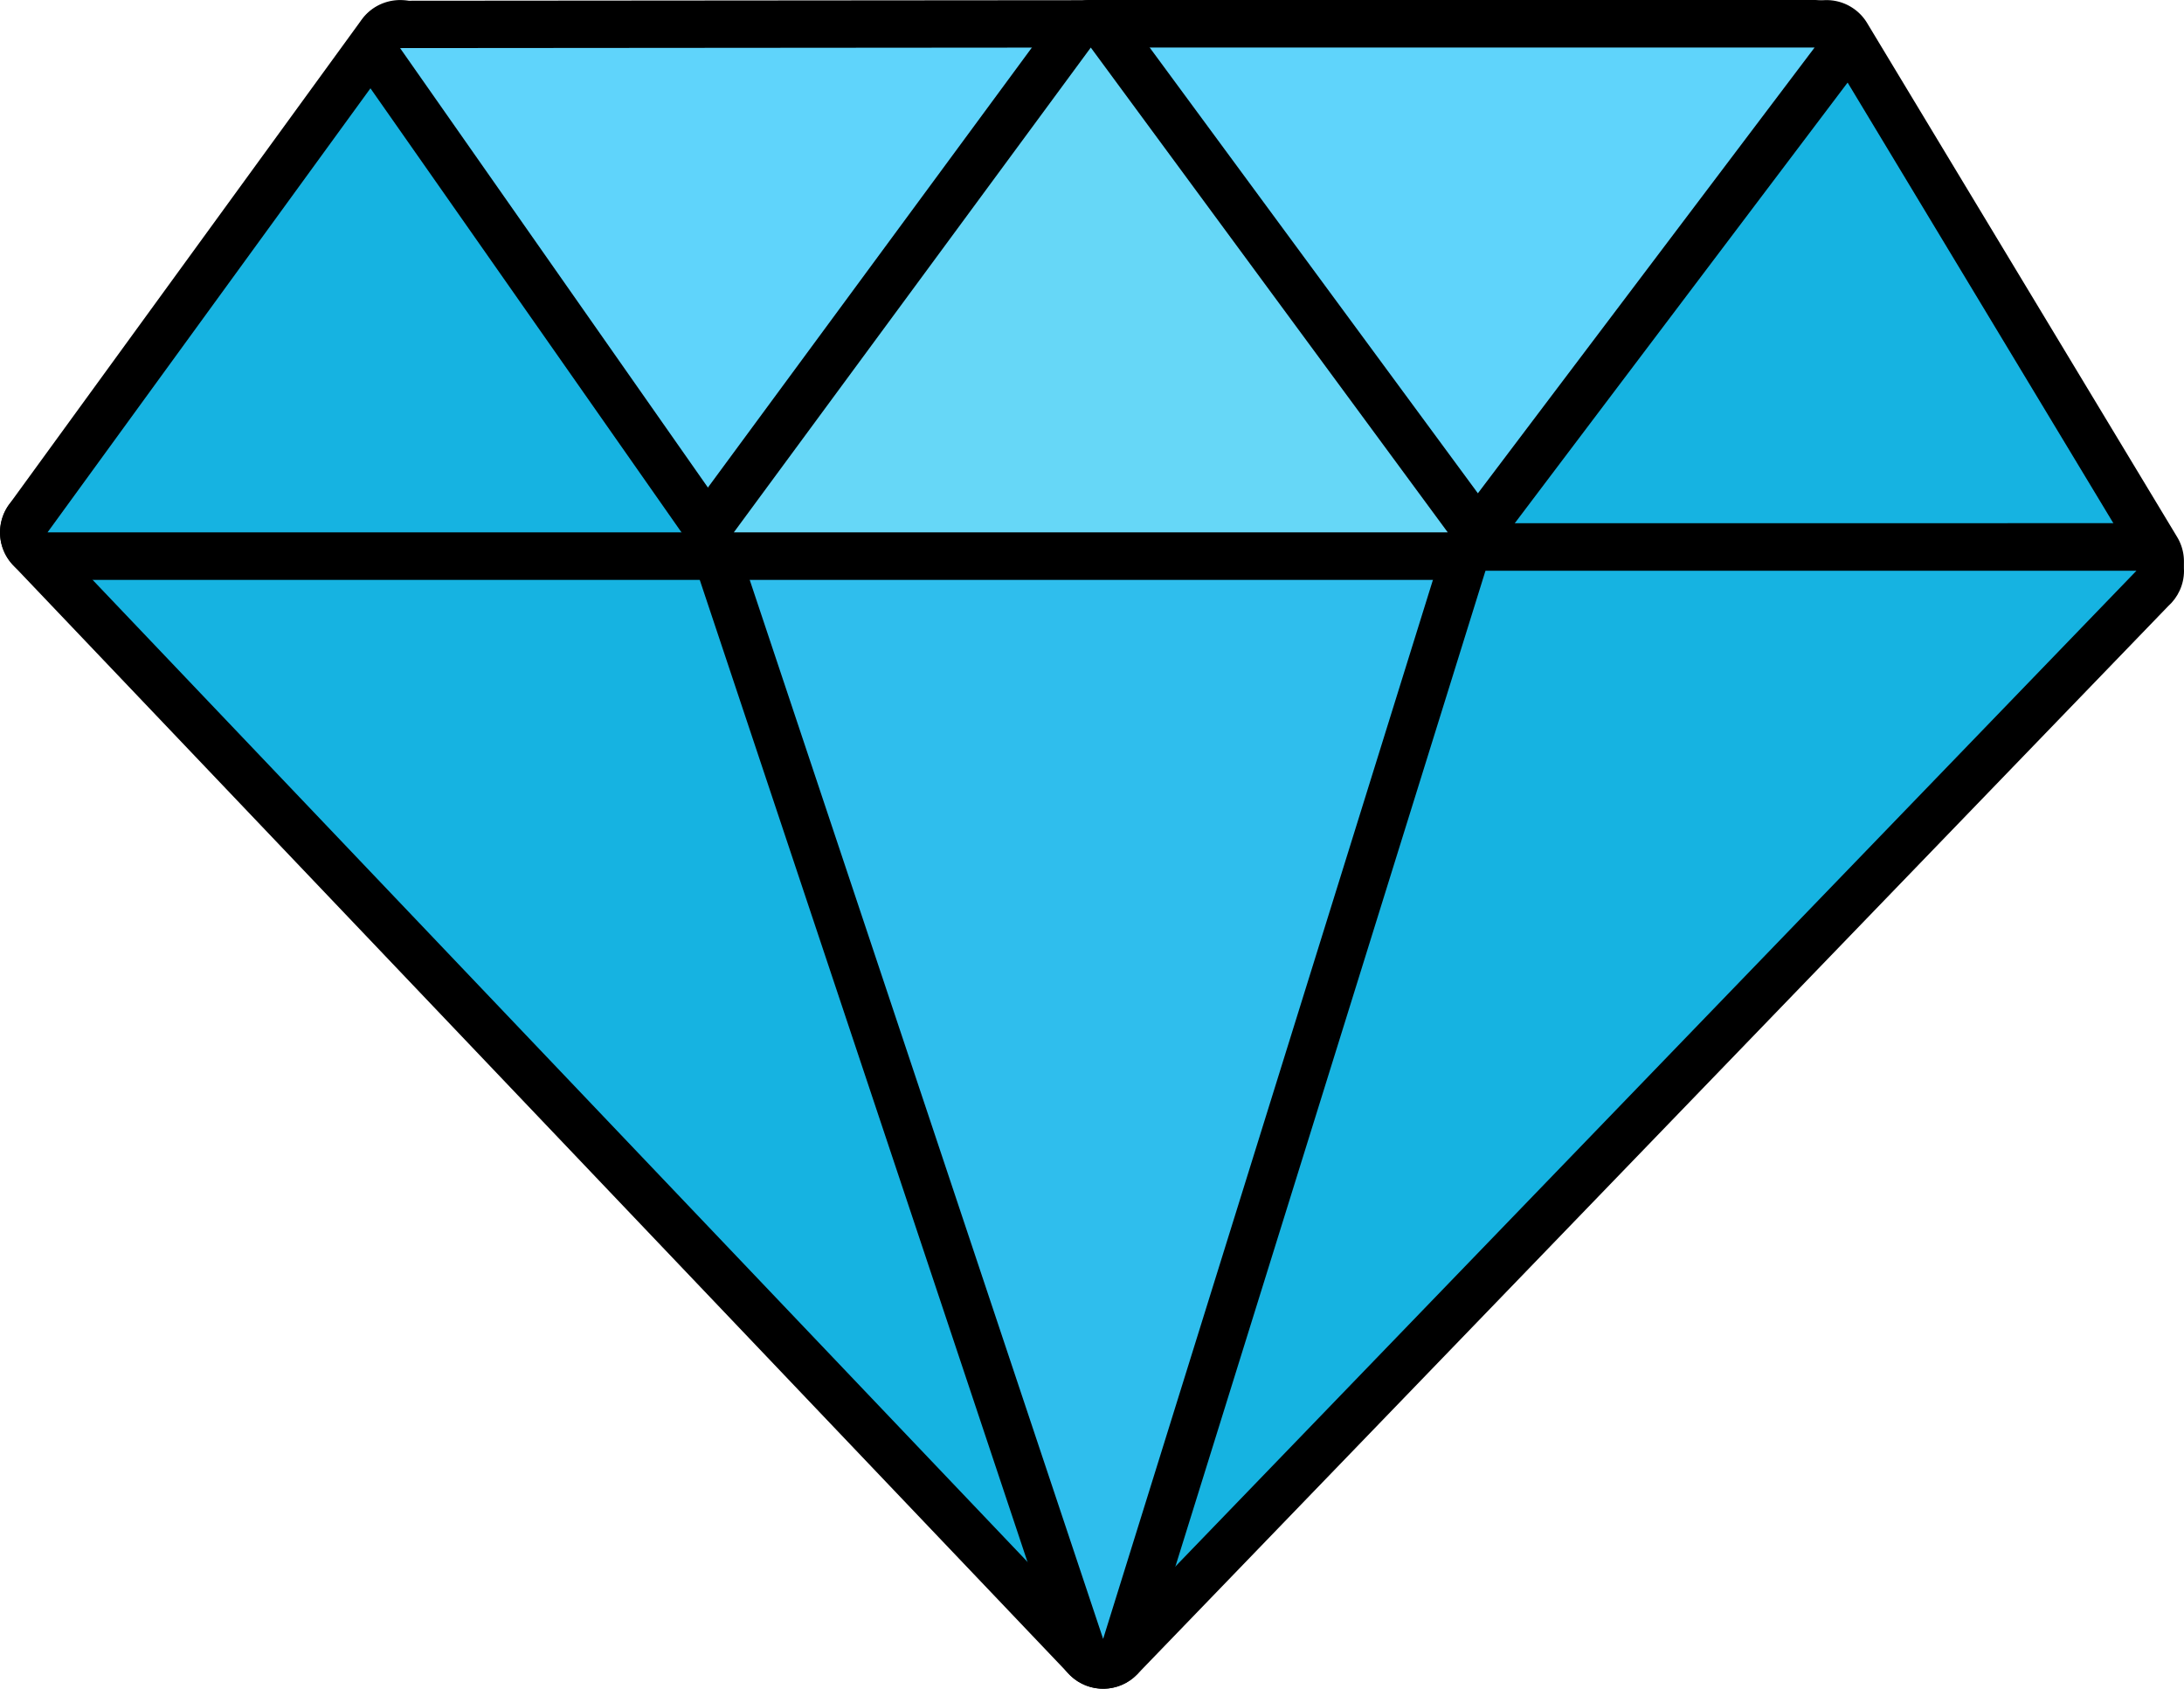 <svg viewBox="0 0 512 395.82" clip-rule="evenodd" fill-rule="evenodd" image-rendering="optimizeQuality" text-rendering="geometricPrecision" shape-rendering="geometricPrecision" xmlns="http://www.w3.org/2000/svg"><path d="M336.992 124.701L419.008 4.878c3.461-5.072 10.382-6.378 15.454-2.917a11.053 11.053 0 013.258 3.446l72.668 120.451c3.173 5.265 1.477 12.109-3.789 15.281a11.092 11.092 0 01-5.746 1.598l-155.109.013c-6.155 0-11.147-4.992-11.147-11.146 0-2.606.895-5.005 2.395-6.903z" fill-rule="nonzero"></path><path d="M345.744 131.604l82.45-120.458 72.659 120.458z" fill="#16B3E1"></path><path d="M340.946 122.635l159.907-.01c6.155 0 11.147 4.991 11.147 11.146 0 3.298-1.435 6.262-3.711 8.303L266.622 392.412c-4.255 4.423-11.294 4.558-15.717.303-3.17-3.048-4.137-7.525-2.865-11.447l82.326-250.936c1.527-4.702 5.889-7.688 10.58-7.697z" fill-rule="nonzero"></path><path d="M340.946 133.771h159.907L258.612 384.705z" fill="#16B3E1"></path><path d="M11.698 113.721l160.338-.052c5.051 0 9.312 3.372 10.66 7.989l86.451 259.563c1.923 5.818-1.234 12.097-7.051 14.02a11.104 11.104 0 01-11.526-2.886L3.092 132.486c-4.231-4.446-4.054-11.485.392-15.717a11.085 11.085 0 018.214-3.048z" fill-rule="nonzero"></path><path d="M11.147 124.823l160.889-.052 86.576 259.934z" fill="#16B3E1"></path><path d="M2.496 117.742L84.777 4.617c3.606-4.977 10.565-6.09 15.543-2.483a11.053 11.053 0 013.005 3.268l75.198 113.231c3.389 5.121 1.984 12.023-3.136 15.412a11.078 11.078 0 01-6.138 1.847v.025H11.147C4.992 135.917 0 130.925 0 124.771c0-2.664.937-5.112 2.496-7.029z" fill-rule="nonzero"></path><path d="M11.147 124.771L93.79 11.146l75.459 113.625z" fill="#16B3E1"></path><path d="M248.076 387.667l-86.285-258.503a11.098 11.098 0 01-.902-4.393c0-6.155 4.992-11.146 11.147-11.146h167.36c1.095.018 2.209.181 3.309.524 5.865 1.826 9.138 8.065 7.313 13.931l-80.784 259.37c-1.043 3.283-3.581 6.051-7.096 7.226-5.818 1.946-12.116-1.192-14.062-7.009z" fill-rule="nonzero"></path><path d="M172.036 124.771l86.576 259.37 80.784-259.37z" fill="#2FBEED"></path><path d="M264.842 17.701l-80.906 115.602c-8.686-7.955-13.446 7.048-18.303-.149L84.691 17.627c-3.509-5.023-2.281-11.946 2.742-15.456A11.036 11.036 0 0193.79.173L255.882.044c6.131 0 11.102 4.971 11.102 11.102 0 2.452-.796 4.718-2.142 6.555z" fill-rule="nonzero"></path><path d="M255.882 11.146l-81.045 115.801L93.79 11.271z" fill="#5FD4FB"></path><path d="M330.427 131.551l-83.065-113.22a11.094 11.094 0 01-2.626-7.185C244.736 4.992 249.728 0 255.882 0h169.512c2.338.017 4.695.748 6.705 2.264 4.903 3.701 5.878 10.683 2.177 15.586l-85.999 113.832c-.642.84-1.41 1.607-2.308 2.264-4.952 3.629-11.913 2.557-15.542-2.395z" fill-rule="nonzero"></path><path d="M255.882 11.146l83.514 113.831 85.998-113.831z" fill="#5FD4FB"></path><path d="M163.529 117.572l83.218-113c3.629-4.951 10.591-6.023 15.542-2.394a11.143 11.143 0 012.524 2.567l83.551 113.452c3.629 4.952 2.557 11.913-2.395 15.542a11.065 11.065 0 01-6.573 2.151v.027h-167.36c-6.155 0-11.147-4.992-11.147-11.146 0-2.745.994-5.257 2.64-7.199zm92.187-87.674l-61.661 83.727h123.321l-61.66-83.727z" fill-rule="nonzero"></path><path d="M172.036 124.771l83.68-113.625 83.68 113.625z" fill="#66D7F7"></path></svg>